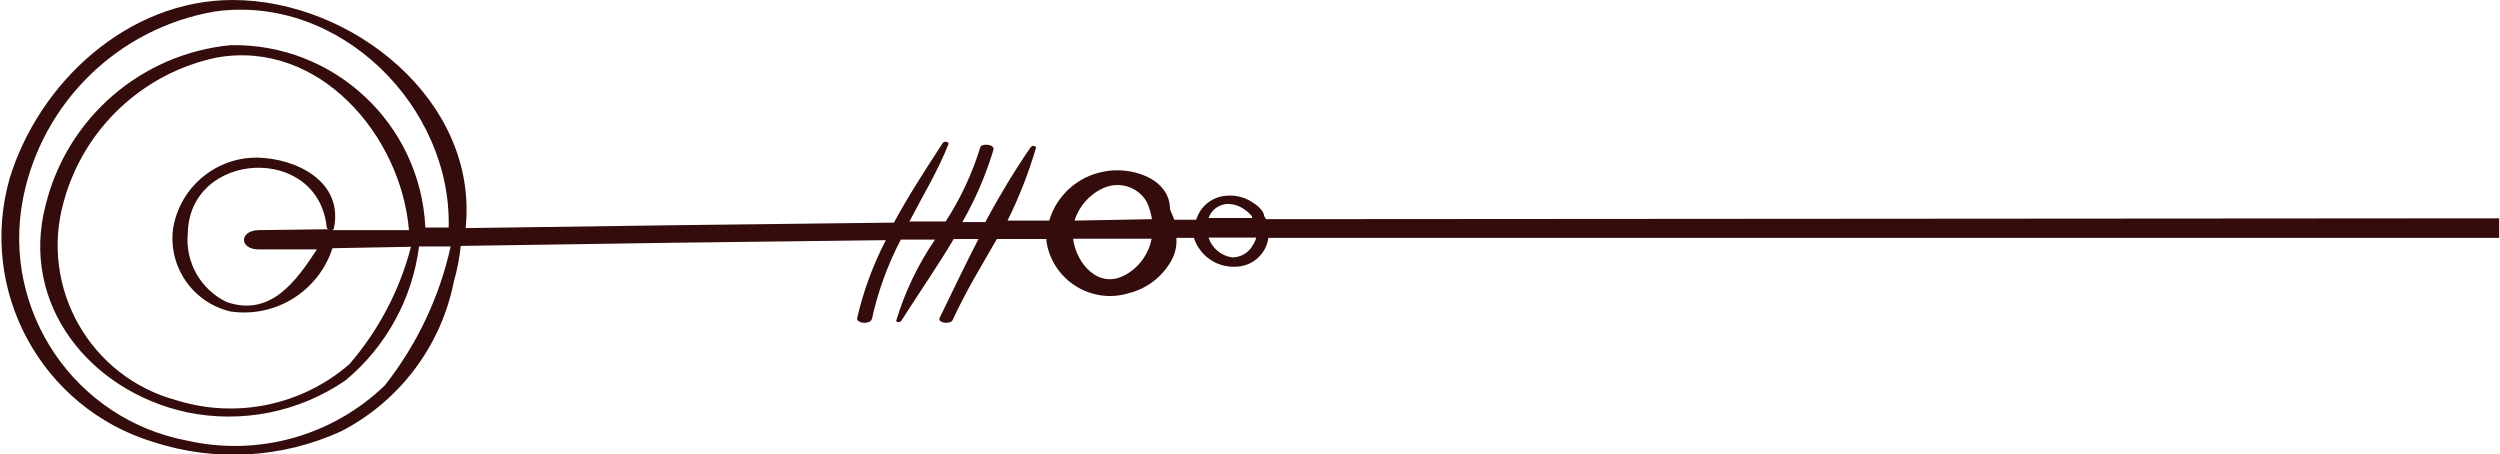 <?xml version="1.0" encoding="UTF-8"?> <svg xmlns="http://www.w3.org/2000/svg" viewBox="0 0 168.00 30.54" data-guides="{&quot;vertical&quot;:[],&quot;horizontal&quot;:[]}"><path fill="#340c0c" stroke="none" fill-opacity="1" stroke-width="1" stroke-opacity="1" class="cls-1" id="tSvgf3f71a20f1" title="Path 121" d="M167.943 14.67C140.322 14.69 112.702 14.709 85.082 14.728C85.037 14.657 84.992 14.587 84.946 14.516C84.946 14.516 84.946 14.516 84.946 14.516C84.946 14.129 84.386 13.723 84.096 13.549C83.565 13.22 82.937 13.084 82.318 13.163C81.408 13.258 80.646 13.891 80.385 14.767C79.895 14.767 79.406 14.767 78.916 14.767C78.819 14.535 78.723 14.303 78.626 14.071C78.626 11.926 75.901 11.152 74.142 11.539C72.41 11.866 71.007 13.135 70.508 14.825C69.574 14.825 68.64 14.825 67.705 14.825C68.485 13.254 69.125 11.618 69.619 9.935C69.619 9.761 69.31 9.761 69.232 9.935C68.134 11.539 67.128 13.204 66.217 14.922C65.702 14.922 65.186 14.922 64.671 14.922C65.549 13.389 66.249 11.761 66.758 10.07C66.874 9.684 65.947 9.606 65.869 9.915C65.329 11.67 64.548 13.342 63.55 14.883C62.738 14.883 61.926 14.883 61.114 14.883C62.003 13.163 63.047 11.462 63.743 9.664C63.743 9.49 63.395 9.471 63.318 9.664C62.197 11.384 61.056 13.143 60.071 14.96C50.484 15.063 40.89 15.186 31.291 15.328C32.18 6.784 23.675 0 15.634 0C8.618 0 2.646 5.509 0.655 11.964C-1.51 19.526 2.792 27.425 10.319 29.708C14.455 31.051 18.944 30.796 22.902 28.993C26.84 26.974 29.638 23.264 30.498 18.923C30.723 18.139 30.878 17.337 30.962 16.526C40.497 16.371 50.02 16.242 59.529 16.139C58.665 17.803 58.015 19.569 57.596 21.397C57.596 21.764 58.524 21.822 58.602 21.397C59.01 19.554 59.66 17.773 60.535 16.101C61.301 16.101 62.068 16.101 62.835 16.101C61.689 17.772 60.809 19.611 60.225 21.551C60.225 21.687 60.515 21.667 60.573 21.551C61.694 19.773 62.97 17.956 64.091 16.062C64.645 16.062 65.199 16.062 65.753 16.062C64.845 17.821 63.994 19.618 63.144 21.358C62.97 21.706 63.859 21.822 64.014 21.513C64.903 19.58 65.947 17.879 66.99 16.062C68.098 16.062 69.207 16.062 70.315 16.062C70.325 16.107 70.325 16.153 70.315 16.197C70.705 18.824 73.346 20.483 75.881 19.696C77.077 19.388 78.096 18.606 78.703 17.531C78.974 17.063 79.096 16.523 79.051 15.985C79.444 15.985 79.837 15.985 80.23 15.985C80.63 17.224 81.831 18.025 83.129 17.918C84.205 17.863 85.089 17.051 85.236 15.985C112.805 15.985 140.374 15.985 167.943 15.985C167.943 15.547 167.943 15.108 167.943 14.67ZM25.859 25.9C22.34 29.294 17.349 30.689 12.581 29.611C5.033 28.188 0.082 20.897 1.544 13.356C2.813 6.893 7.944 1.885 14.436 0.773C22.844 -0.406 30.363 7.171 30.15 15.289C29.628 15.289 29.106 15.289 28.584 15.289C28.261 8.334 22.46 2.901 15.499 3.035C9.5 3.612 4.519 7.912 3.071 13.762C1.312 20.469 6.067 26.287 12.523 27.698C16.235 28.478 20.105 27.703 23.23 25.552C25.95 23.286 27.71 20.075 28.159 16.564C28.868 16.564 29.577 16.564 30.285 16.564C29.531 19.97 28.018 23.161 25.859 25.9ZM17.297 10.592C14.495 10.564 12.091 12.582 11.633 15.347C11.287 17.927 12.962 20.347 15.499 20.933C18.512 21.373 21.402 19.577 22.341 16.68C24.1 16.648 25.859 16.616 27.618 16.584C26.863 19.495 25.447 22.193 23.482 24.47C20.297 27.231 15.912 28.152 11.885 26.905C6.06 25.353 2.638 19.328 4.288 13.53C5.632 8.635 9.602 4.903 14.571 3.866C21.433 2.648 26.942 9.084 27.483 15.463C25.762 15.463 24.042 15.463 22.322 15.463C22.378 15.446 22.421 15.402 22.438 15.347C23.095 12.196 19.925 10.65 17.297 10.592ZM17.432 16.758C18.721 16.758 20.009 16.758 21.298 16.758C19.906 18.884 18.186 21.319 15.229 20.295C13.477 19.453 12.436 17.61 12.619 15.675C12.735 10.109 21.394 9.645 21.955 15.289C21.975 15.349 22.027 15.394 22.09 15.405C20.537 15.424 18.985 15.444 17.432 15.463C16.04 15.463 16.06 16.797 17.432 16.758ZM75.649 18.459C73.852 19.483 72.325 17.724 72.112 16.043C73.871 16.043 75.63 16.043 77.389 16.043C77.193 17.065 76.556 17.948 75.649 18.459ZM72.209 14.825C72.511 13.854 73.215 13.059 74.142 12.641C75.194 12.159 76.44 12.541 77.041 13.53C77.228 13.907 77.352 14.312 77.408 14.728C75.675 14.761 73.942 14.793 72.209 14.825ZM82.472 13.704C82.873 13.701 83.265 13.822 83.593 14.052C83.796 14.186 83.978 14.349 84.135 14.535C84.135 14.535 84.135 14.535 84.135 14.535C84.135 14.535 84.135 14.535 84.135 14.651C83.162 14.651 82.189 14.651 81.216 14.651C81.403 14.109 81.9 13.735 82.472 13.704C82.472 13.704 82.472 13.704 82.472 13.704ZM84.173 16.506C83.897 16.985 83.392 17.285 82.84 17.299C82.083 17.213 81.447 16.691 81.216 15.965C82.285 15.965 83.355 15.965 84.424 15.965C84.367 16.157 84.282 16.339 84.173 16.506Z"></path><defs></defs></svg> 